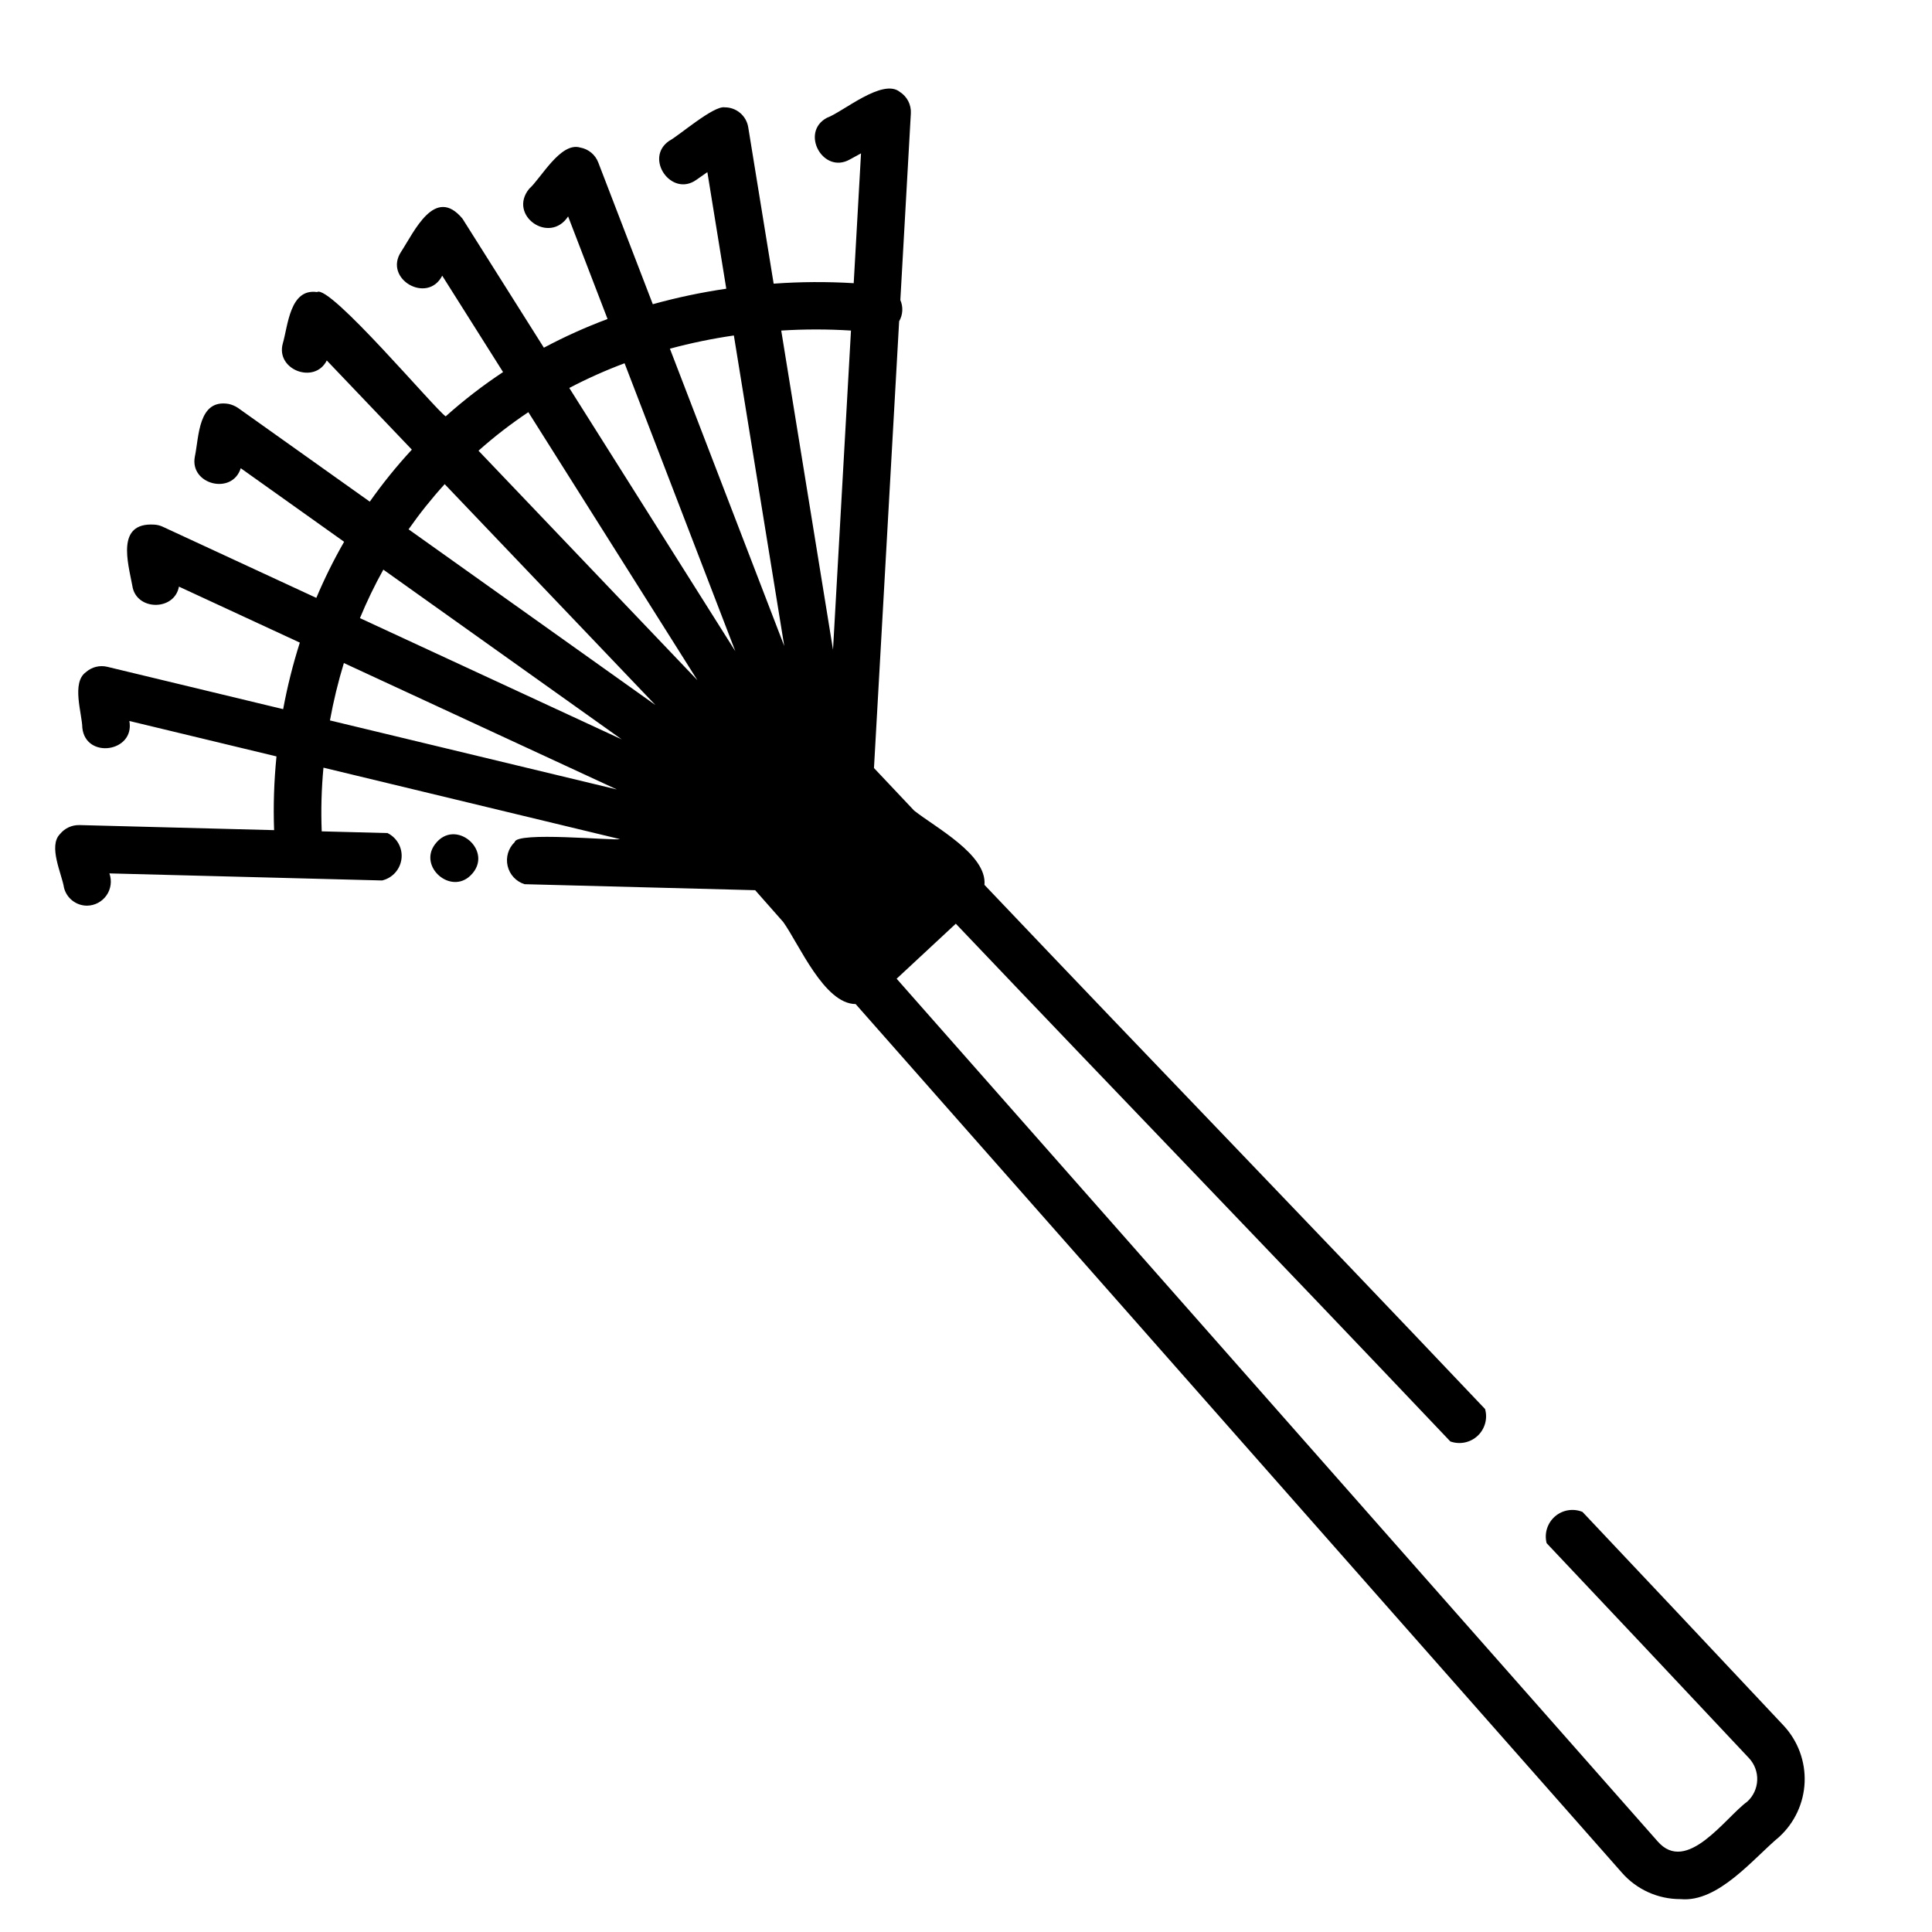 <?xml version="1.0" encoding="UTF-8"?>
<!-- Uploaded to: ICON Repo, www.iconrepo.com, Generator: ICON Repo Mixer Tools -->
<svg fill="#000000" width="800px" height="800px" version="1.1" viewBox="144 144 512 512" xmlns="http://www.w3.org/2000/svg">
 <g>
  <path d="m616.7 601.32c-19.812-21.121-37.414-39.801-53.328-56.652v0.004c-2.469-1.008-5.297-0.539-7.305 1.215-2.008 1.754-2.859 4.488-2.191 7.074 15.996 16.93 33.699 35.723 53.641 56.98 1.469 1.582 2.25 3.688 2.16 5.848-0.086 2.16-1.031 4.199-2.629 5.656-5.723 4.106-16.047 19.488-23.801 10.488 0 0-201.62-228.55-201.63-228.56l15.68-14.582c47.801 50.266 79.035 82.371 131.05 137.2l-0.004 0.004c2.496 0.902 5.289 0.332 7.234-1.477 1.941-1.809 2.707-4.555 1.984-7.109-52.617-55.473-84.176-87.883-132.67-138.91 0.727-8.004-13.078-15.262-18.641-19.688-3.469-3.672-7.012-7.43-10.637-11.273l6.668-118.39v-0.004c0.996-1.719 1.113-3.809 0.32-5.629l2.785-49.48c0.129-2.281-0.992-4.453-2.922-5.676-4.566-3.731-15.176 5.375-19.297 6.848-7.219 3.812-1.074 15.078 6.047 11.055l2.965-1.621-1.938 34.406c-7.066-0.426-14.152-0.387-21.215 0.125l-6.734-41.438c-0.496-3.055-3.133-5.297-6.227-5.289-2.977-0.504-12.227 7.582-14.688 8.859-6.769 4.57 0.57 15.113 7.203 10.328l2.879-2.016 5.012 30.895h0.004c-6.57 0.961-13.078 2.332-19.477 4.109l-14.457-37.578c-0.793-2.062-2.609-3.559-4.785-3.941-5.223-1.555-10.426 8.203-13.516 10.922-5.715 7.019 5.371 14.863 10.316 7.332l10.453 27.184c-5.785 2.16-11.426 4.699-16.875 7.606l-21.57-34.195c-7.332-8.816-12.777 3.441-16.297 8.816-4.66 7.184 7.012 13.898 10.926 6.297l16.121 25.539h0.004c-5.348 3.535-10.426 7.457-15.203 11.734-2.574-1.598-30.809-35.164-34.102-32.934-7.223-1.039-7.688 8.93-9.07 13.621-1.941 6.992 8.461 10.906 11.656 4.504l22.543 23.629h0.004c-4.019 4.344-7.742 8.949-11.152 13.789l-34.949-24.859c-0.742-0.492-1.57-0.84-2.438-1.035-8.121-1.383-7.848 8.672-8.965 13.926-1.473 7.43 9.887 10.328 12.156 3.106l27.398 19.5h-0.004c-2.754 4.801-5.215 9.762-7.363 14.863l-40.684-18.844c-0.723-0.34-1.508-0.535-2.305-0.574-10.125-0.605-6.918 10.078-5.781 16.164 0.941 6.707 11.168 6.812 12.359 0.27l32.039 14.84h-0.004c-1.836 5.777-3.312 11.668-4.414 17.633l-46.609-11.223c-2.004-0.484-4.121 0.047-5.66 1.414-3.902 2.769-1.008 11.012-0.953 14.777 0.91 8.336 13.973 6.422 12.465-1.832l38.984 9.387 0.004 0.004c-0.652 6.492-0.867 13.02-0.633 19.535l-51.641-1.344v0.004c-1.969-0.035-3.844 0.836-5.086 2.363-3.203 3.199 0.504 10.652 1.051 14.246 0.707 2.789 3.219 4.742 6.098 4.746 2.066-0.023 3.996-1.047 5.172-2.742 1.18-1.699 1.461-3.863 0.758-5.809l72.258 1.871c2.766-0.641 4.828-2.953 5.152-5.773 0.324-2.82-1.164-5.539-3.711-6.789l-17.426-0.453h-0.004c-0.223-5.629-0.07-11.266 0.461-16.875l78.59 18.938c-1.789 0.441-27.48-2.074-27.902 0.777v0.004c-1.703 1.625-2.418 4.031-1.883 6.324 0.535 2.293 2.242 4.133 4.488 4.836l61.113 1.59 7.457 8.453c4.246 5.965 10.832 21.68 19.168 21.723l203.04 230.16h-0.004c3.922 4.496 9.602 7.062 15.566 7.039 10.02 0.953 19.312-10.812 26.16-16.5 4.082-3.734 6.504-8.949 6.731-14.48 0.223-5.531-1.77-10.922-5.539-14.98zm-385.26-266.4c0.938-5.137 2.168-10.211 3.688-15.207l72.352 33.504zm7.949-27.113c1.816-4.398 3.887-8.688 6.199-12.848l63.176 44.984zm12.887-23.531c2.934-4.188 6.129-8.188 9.57-11.973l55.855 58.543zm18.531-20.836v0.004c4.16-3.711 8.574-7.125 13.211-10.215l44.809 71.039zm24.059-16.625c4.738-2.488 9.633-4.676 14.652-6.547l29.348 76.305zm26.664-10.41v0.004c5.574-1.508 11.238-2.676 16.953-3.504l13.352 82.297zm43.227 79.777-13.723-84.582c6.156-0.387 12.328-0.387 18.484 0z"/>
  <path d="m259.26 367.77c-4.418 5.934 4.203 13.426 9.465 8.215 6.453-6.34-4.094-15.496-9.465-8.215z"/>
 </g>
</svg>